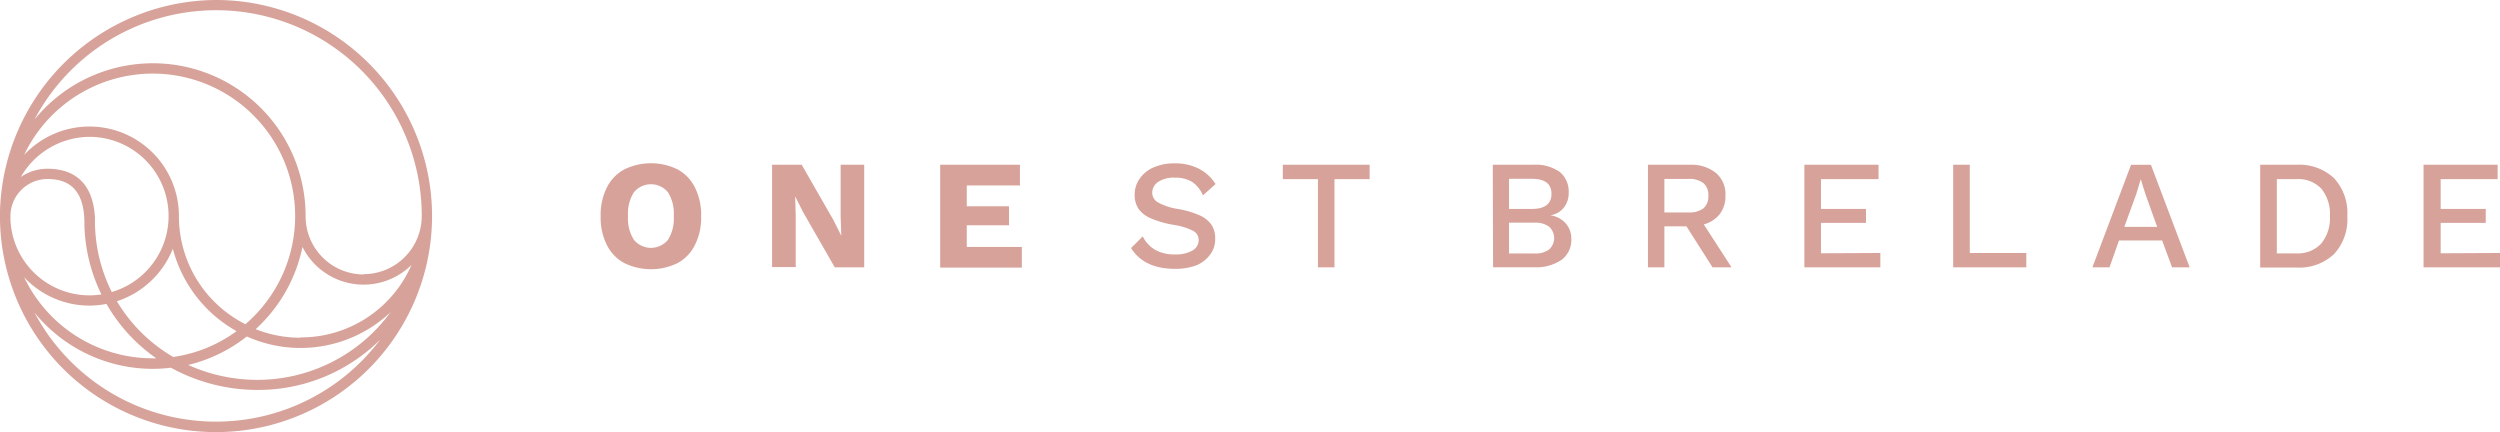 <svg xmlns="http://www.w3.org/2000/svg" viewBox="0 0 263.25 45.5"><defs><style>.cls-1{fill:#d7a299;}</style></defs><title>Asset 12</title><g id="Layer_2" data-name="Layer 2"><g id="Layer_1-2" data-name="Layer 1"><path class="cls-1" d="M22.75,0A22.87,22.87,0,0,0,0,22.27c0,.16,0,.32,0,.48s0,.32,0,.48A22.75,22.75,0,1,0,22.75,0ZM18.2,26.19a14,14,0,0,0,6.71,8.68,14.82,14.82,0,0,1-6.67,2.72,16.68,16.68,0,0,1-5.93-5.87A9.5,9.5,0,0,0,18.2,26.19ZM9.43,14.41a8.34,8.34,0,0,1,2.34,16.34A16.69,16.69,0,0,1,10,23.14v-.25h0c-.25-4.23-2.82-5.12-5-5.12a4.91,4.91,0,0,0-2.81.87A8.41,8.41,0,0,1,9.43,14.41Zm6.66-6.66a15,15,0,0,1,9.75,26.39,12.73,12.73,0,0,1-7-11.39A9.42,9.42,0,0,0,2.54,16.31,15,15,0,0,1,16.09,7.75ZM5,18.85c2.62,0,3.89,1.53,3.89,4.68v.25h0A17.63,17.63,0,0,0,10.68,31a7.61,7.61,0,0,1-1.25.1A8.33,8.33,0,0,1,1.1,23.18v-.43A3.91,3.91,0,0,1,5,18.85ZM9.43,32.18A9.75,9.75,0,0,0,11.21,32a17.65,17.65,0,0,0,5.25,5.73h-.37A15,15,0,0,1,2.54,29.19,9.4,9.4,0,0,0,9.43,32.18Zm6.66,6.66A16.12,16.12,0,0,0,18,38.72a18.94,18.94,0,0,0,9.17,2.34,18.22,18.22,0,0,0,12.87-5.3A21.64,21.64,0,0,1,3.63,32.91,16.07,16.07,0,0,0,16.09,38.84ZM27.19,40a17.78,17.78,0,0,1-7.38-1.57,16,16,0,0,0,6.18-3,13.82,13.82,0,0,0,15.14-2.56A17.37,17.37,0,0,1,27.19,40Zm4.44-4.44a12.64,12.64,0,0,1-4.71-.9A16.07,16.07,0,0,0,31.85,26,7.19,7.19,0,0,0,43.33,27.9,12.71,12.71,0,0,1,31.63,35.53Zm6.66-6.66a6.12,6.12,0,0,1-6.11-6.12A16.08,16.08,0,0,0,3.63,12.59,21.65,21.65,0,0,1,44.41,22.75,6.13,6.13,0,0,1,38.29,28.87Z"/><path class="cls-1" d="M71.37,17.85a4.39,4.39,0,0,1,1.82,1.92,6.4,6.4,0,0,1,.64,3,6.4,6.4,0,0,1-.64,3,4.39,4.39,0,0,1-1.82,1.92,6.38,6.38,0,0,1-5.65,0,4.36,4.36,0,0,1-1.83-1.92,6.4,6.4,0,0,1-.64-3,6.4,6.4,0,0,1,.64-3,4.36,4.36,0,0,1,1.83-1.92,6.38,6.38,0,0,1,5.65,0Zm-4.62,2.4a4.15,4.15,0,0,0-.62,2.5,4.15,4.15,0,0,0,.62,2.5,2.32,2.32,0,0,0,3.59,0,4.23,4.23,0,0,0,.61-2.5,4.23,4.23,0,0,0-.61-2.5,2.32,2.32,0,0,0-3.59,0Z"/><path class="cls-1" d="M91,28.15H87.9l-3.35-5.84-.82-1.64h0l.06,2v5.45H81.3V17.35h3.12l3.35,5.84.82,1.64h0l-.07-2V17.35H91Z"/><path class="cls-1" d="M107.6,26v2.18H99V17.35h8.4v2.18H101.8v2.19h4.45v2H101.8V26Z"/><path class="cls-1" d="M126.17,17.73A4.59,4.59,0,0,1,128,19.38l-1.33,1.19a3.26,3.26,0,0,0-1.14-1.42,3.39,3.39,0,0,0-1.83-.44,2.92,2.92,0,0,0-1.75.45,1.35,1.35,0,0,0-.62,1.15,1.17,1.17,0,0,0,.6,1A6.26,6.26,0,0,0,124,22a9.66,9.66,0,0,1,2.31.67,3,3,0,0,1,1.26,1,2.65,2.65,0,0,1,.39,1.48,2.69,2.69,0,0,1-.54,1.67A3.47,3.47,0,0,1,126,27.93a6.24,6.24,0,0,1-2.25.38q-3.28,0-4.65-2.19l1.23-1.23a3.38,3.38,0,0,0,1.35,1.44,4.12,4.12,0,0,0,2.05.46,3.48,3.48,0,0,0,1.82-.4,1.26,1.26,0,0,0,.67-1.14,1.08,1.08,0,0,0-.6-.95,6.68,6.68,0,0,0-2.09-.63,10.67,10.67,0,0,1-2.37-.69,3,3,0,0,1-1.28-1,2.62,2.62,0,0,1-.4-1.48,2.88,2.88,0,0,1,.51-1.66,3.38,3.38,0,0,1,1.46-1.2,5.34,5.34,0,0,1,2.23-.44A5.51,5.51,0,0,1,126.17,17.73Z"/><path class="cls-1" d="M144.22,18.86h-3.7v9.29h-1.74V18.86h-3.7V17.35h9.14Z"/><path class="cls-1" d="M157.19,17.35h4.25a4.37,4.37,0,0,1,2.82.77,2.67,2.67,0,0,1,.92,2.19,2.43,2.43,0,0,1-.5,1.54,2.21,2.21,0,0,1-1.43.82h0a2.67,2.67,0,0,1,1.62.85,2.43,2.43,0,0,1,.59,1.62,2.61,2.61,0,0,1-1,2.2,4.68,4.68,0,0,1-2.92.8h-4.32ZM161.31,22c1.37,0,2.06-.53,2.06-1.59s-.69-1.58-2.06-1.58H158.9V22Zm.28,4.69a2.4,2.4,0,0,0,1.53-.42,1.62,1.62,0,0,0,0-2.4,2.4,2.4,0,0,0-1.53-.42H158.9v3.24Z"/><path class="cls-1" d="M177.58,23.83h-2.32v4.32h-1.73V17.35h4.4a4.16,4.16,0,0,1,2.76.86,2.94,2.94,0,0,1,1,2.38,3.07,3.07,0,0,1-.59,1.94,3.16,3.16,0,0,1-1.69,1.1l2.92,4.52h-2Zm-2.32-1.46h2.52a2.45,2.45,0,0,0,1.59-.43,1.65,1.65,0,0,0,.52-1.33,1.64,1.64,0,0,0-.52-1.33,2.45,2.45,0,0,0-1.59-.44h-2.52Z"/><path class="cls-1" d="M198,26.64v1.51h-8V17.35h7.81v1.51h-6.06V22h4.74v1.47h-4.74v3.2Z"/><path class="cls-1" d="M213.37,26.64v1.51h-7.7V17.35h1.75v9.29Z"/><path class="cls-1" d="M227.67,25.32h-4.54l-1,2.83h-1.8l4.07-10.8h2.09l4.08,10.8h-1.85Zm-.52-1.43-1.24-3.46-.49-1.56h0l-.46,1.53-1.27,3.49Z"/><path class="cls-1" d="M245.77,18.76a5.39,5.39,0,0,1,1.4,4,5.39,5.39,0,0,1-1.4,4,5.35,5.35,0,0,1-4,1.41H238V17.35h3.81A5.35,5.35,0,0,1,245.77,18.76Zm-1.34,6.88a4.21,4.21,0,0,0,.91-2.89,4.21,4.21,0,0,0-.91-2.89,3.35,3.35,0,0,0-2.62-1h-2.06v7.82h2.06A3.35,3.35,0,0,0,244.43,25.64Z"/><path class="cls-1" d="M263.25,26.64v1.51H255.2V17.35H263v1.51H257V22h4.75v1.47H257v3.2Z"/></g></g></svg>